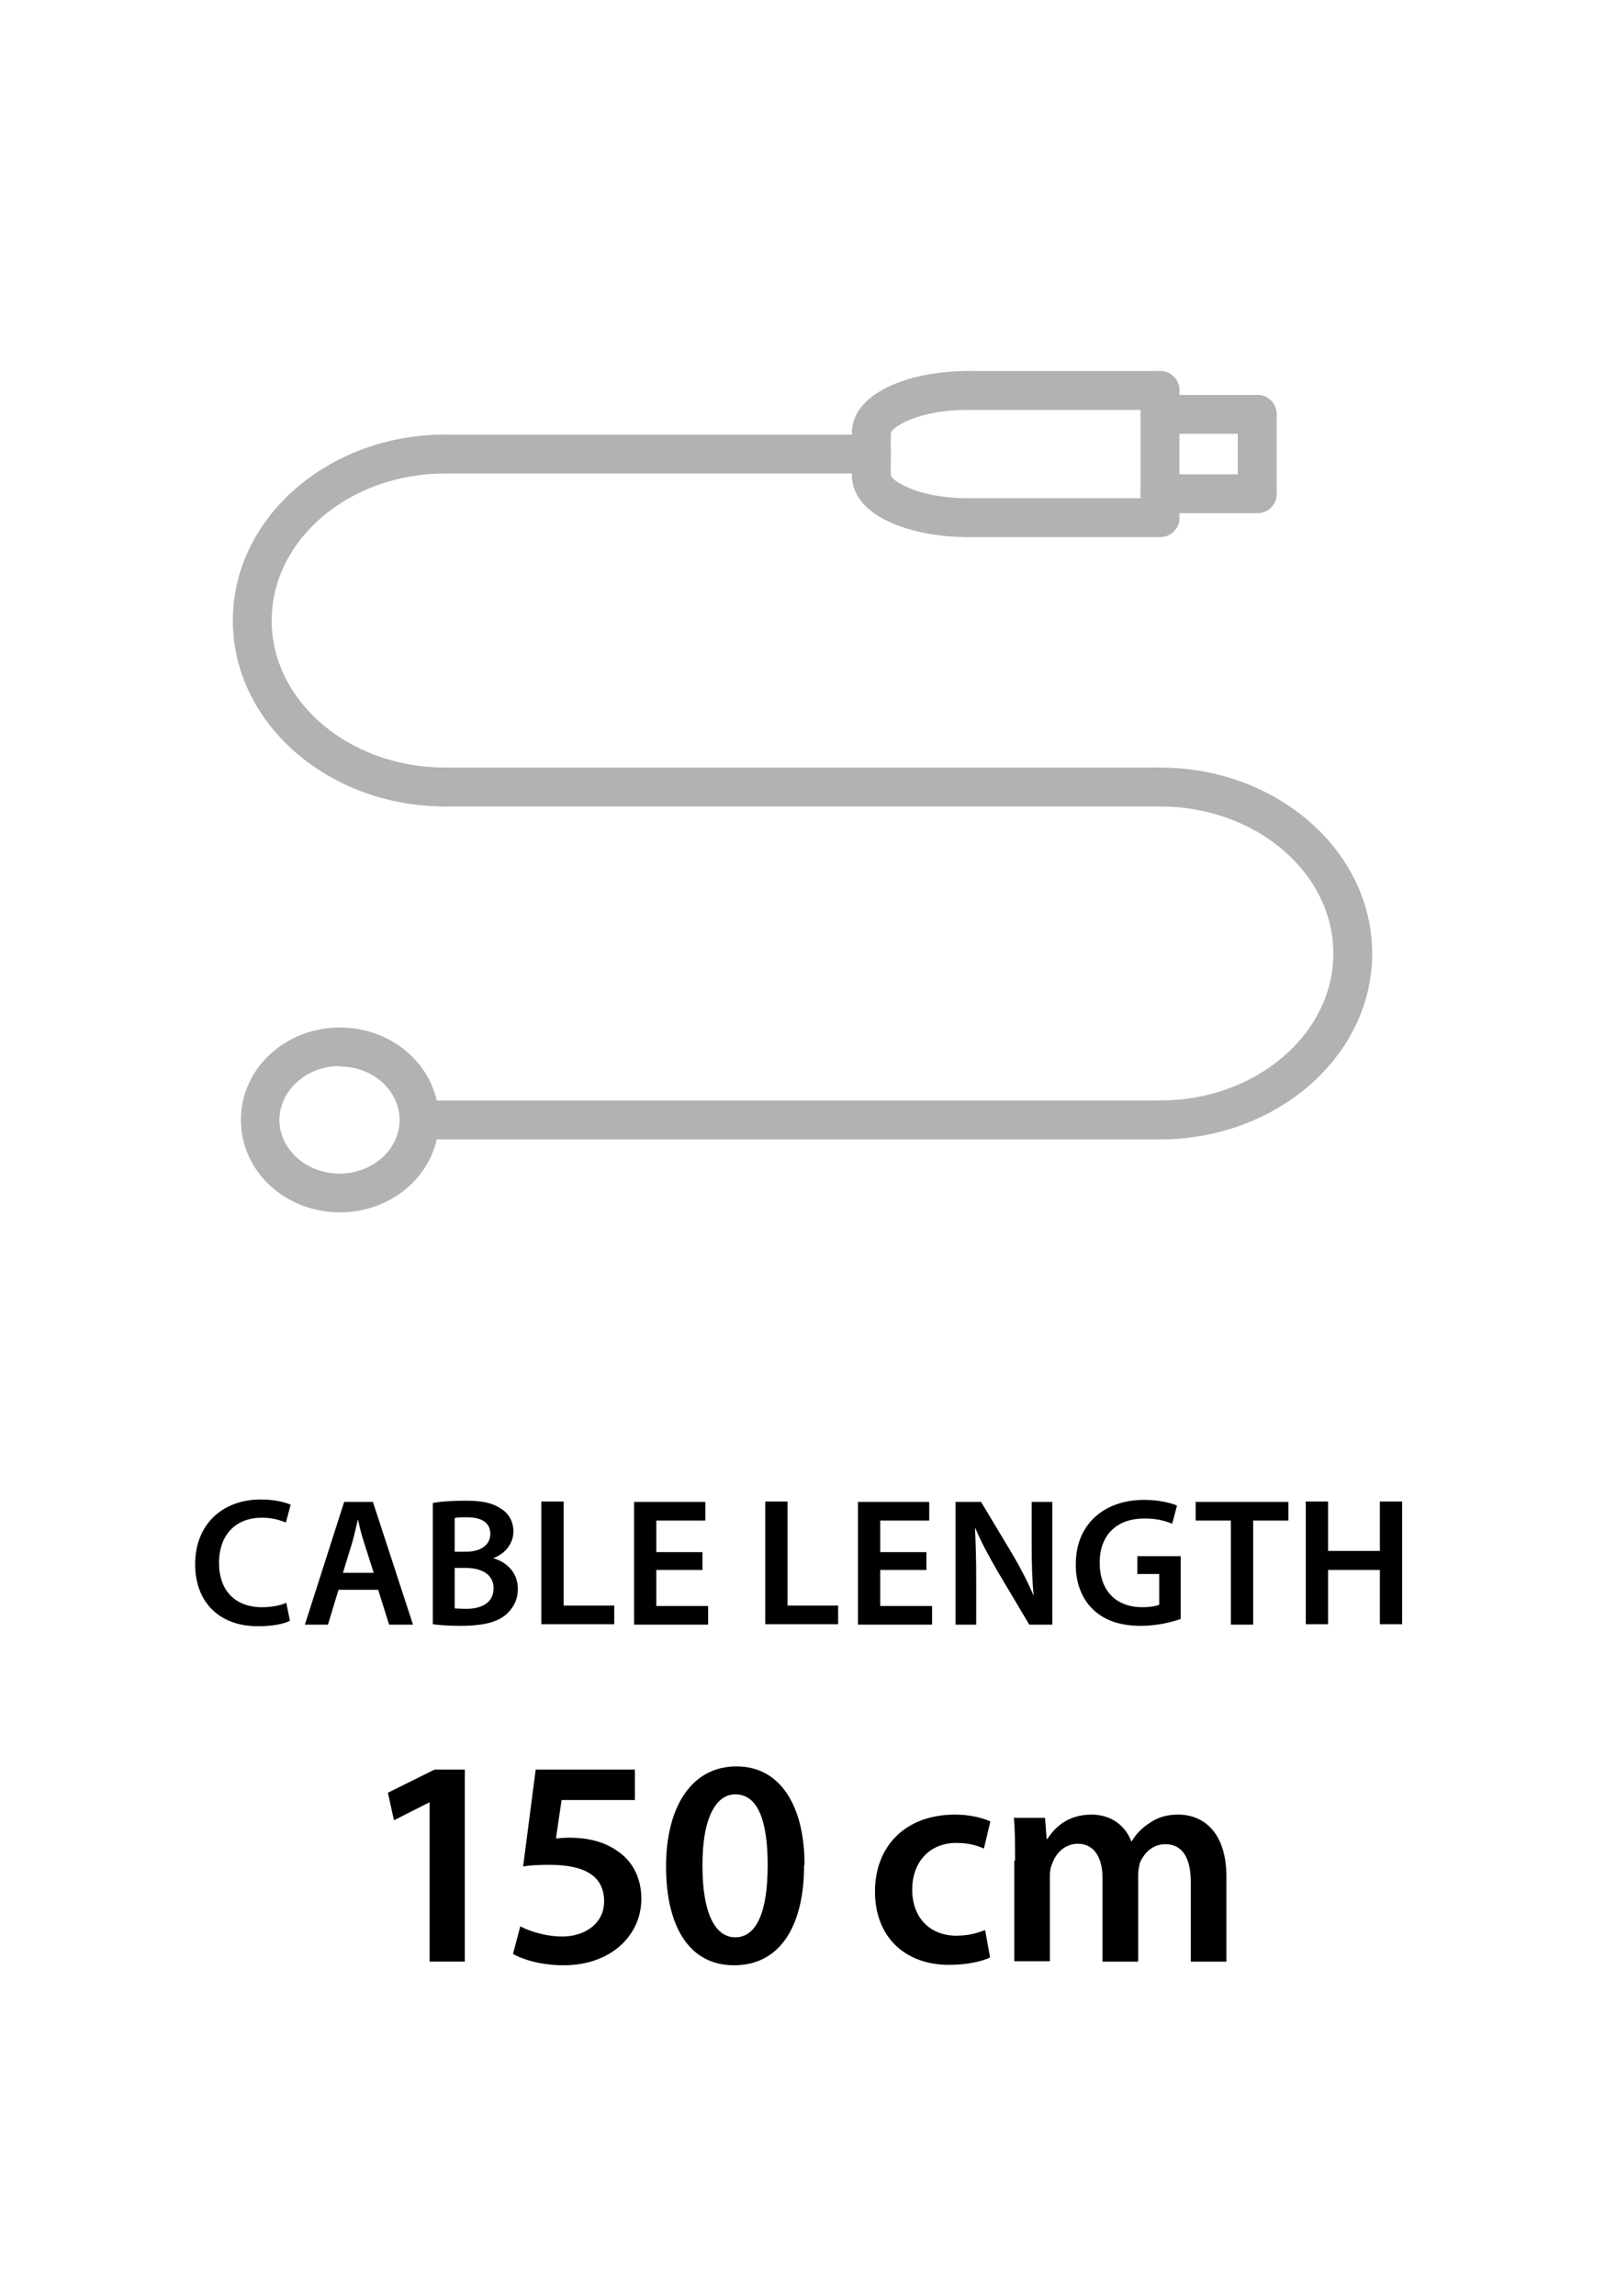 <?xml version="1.0" encoding="UTF-8"?>
<svg id="Layer_2" data-name="Layer 2" xmlns="http://www.w3.org/2000/svg" xmlns:xlink="http://www.w3.org/1999/xlink" viewBox="0 0 39.64 56.69">
  <defs>
    <clipPath id="clippath">
      <rect x="1.4" width="36.85" height="56.69" fill="none"/>
    </clipPath>
    <clipPath id="clippath-1">
      <rect x="1.4" width="36.85" height="56.69" fill="none"/>
    </clipPath>
    <clipPath id="clippath-2">
      <rect x="1.4" width="36.85" height="56.69" fill="none"/>
    </clipPath>
    <clipPath id="clippath-3">
      <rect width="39.64" height="56.69" fill="none"/>
    </clipPath>
  </defs>
  <g id="Layer_1-2" data-name="Layer 1">
    <g id="sitecom-icon-cablelength-150cm">
      <g>
        <path d="m7.15,40.02c-.13.07-.42.13-.78.13-.96,0-1.55-.6-1.55-1.53,0-1,.69-1.6,1.62-1.6.37,0,.63.08.74.13l-.12.44c-.14-.06-.34-.12-.59-.12-.62,0-1.06.39-1.06,1.12,0,.67.39,1.09,1.06,1.09.22,0,.46-.04.6-.11l.09.44Z"/>
        <path d="m8.36,39.25l-.26.86h-.57l.97-3.03h.71l.99,3.03h-.59l-.27-.86h-.96Zm.87-.42l-.24-.75c-.06-.18-.11-.39-.15-.57h0c-.04.18-.09.39-.14.57l-.23.75h.78Z"/>
        <path d="m10.68,37.11c.18-.04.5-.06.81-.06.41,0,.66.05.87.19.19.11.32.31.32.57,0,.28-.18.54-.5.66h0c.32.09.61.34.61.76,0,.27-.12.48-.29.63-.22.19-.57.28-1.13.28-.31,0-.54-.02-.68-.04v-2.98Zm.55,1.2h.28c.38,0,.6-.18.6-.44,0-.28-.22-.41-.57-.41-.16,0-.26,0-.31.02v.83Zm0,1.4c.07,0,.17.01.29.01.36,0,.67-.14.67-.51,0-.35-.31-.5-.69-.5h-.27v.99Z"/>
        <path d="m13.37,37.07h.55v2.57h1.25v.46h-1.8v-3.03Z"/>
        <path d="m17.35,38.76h-1.14v.89h1.28v.46h-1.83v-3.03h1.76v.46h-1.21v.78h1.14v.45Z"/>
        <path d="m18.9,37.07h.55v2.57h1.25v.46h-1.8v-3.03Z"/>
        <path d="m22.88,38.76h-1.14v.89h1.28v.46h-1.83v-3.03h1.76v.46h-1.21v.78h1.14v.45Z"/>
        <path d="m23.6,40.11v-3.03h.63l.78,1.3c.2.34.38.69.52,1.02h0c-.04-.41-.05-.8-.05-1.26v-1.06h.51v3.03h-.57l-.79-1.33c-.19-.33-.4-.71-.54-1.05h-.01c.02.4.03.8.03,1.3v1.08h-.51Z"/>
        <path d="m29.16,39.97c-.19.07-.57.17-.98.17-.51,0-.9-.13-1.19-.41-.27-.26-.43-.66-.42-1.12,0-.96.68-1.58,1.69-1.58.37,0,.67.08.81.14l-.12.45c-.17-.07-.37-.13-.69-.13-.65,0-1.1.38-1.1,1.09s.42,1.1,1.05,1.1c.2,0,.35-.03.42-.06v-.76h-.54v-.44h1.07v1.54Z"/>
        <path d="m30.39,37.54h-.86v-.46h2.29v.46h-.87v2.57h-.55v-2.57Z"/>
        <path d="m32.8,37.07v1.22h1.28v-1.22h.55v3.03h-.55v-1.34h-1.28v1.34h-.55v-3.03h.55Z"/>
      </g>
      <g>
        <path d="m10.61,44.5h-.01l-.87.44-.15-.68,1.15-.57h.75v4.74h-.87v-3.93Z"/>
        <path d="m15.69,44.44h-1.82l-.14.95c.11-.01.2-.02.34-.02.42,0,.83.09,1.15.31.36.23.62.63.62,1.2,0,.9-.75,1.64-1.92,1.64-.55,0-1.01-.14-1.25-.28l.18-.68c.21.11.61.25,1.04.25.53,0,1.03-.3,1.03-.87s-.4-.9-1.35-.9c-.26,0-.46.01-.65.04l.31-2.39h2.45v.74Z"/>
        <path d="m19.86,46.04c0,1.52-.6,2.48-1.73,2.48s-1.68-.99-1.68-2.44c0-1.47.63-2.47,1.74-2.47s1.68,1.02,1.68,2.42Zm-2.51.04c0,1.15.31,1.75.81,1.75.53,0,.8-.64.8-1.78s-.26-1.75-.8-1.75c-.48,0-.82.59-.81,1.78Z"/>
        <path d="m24.45,48.33c-.19.09-.56.18-1.01.18-1.11,0-1.83-.71-1.83-1.81s.73-1.9,1.98-1.9c.33,0,.66.07.87.17l-.16.67c-.15-.07-.36-.14-.68-.14-.69,0-1.09.5-1.09,1.15,0,.73.47,1.14,1.09,1.14.31,0,.53-.07.71-.14l.12.66Z"/>
        <path d="m25.07,45.94c0-.41,0-.75-.03-1.06h.77l.04.52h.02c.18-.28.5-.6,1.09-.6.47,0,.83.26.98.66h.01c.12-.2.27-.34.44-.45.2-.14.42-.21.71-.21.59,0,1.19.4,1.19,1.54v2.09h-.88v-1.96c0-.59-.2-.94-.63-.94-.31,0-.53.22-.63.47-.02.09-.04.2-.04.3v2.13h-.88v-2.06c0-.5-.2-.85-.61-.85-.34,0-.56.26-.64.51-.04.09-.05.19-.05.29v2.1h-.88v-2.49Z"/>
      </g>
      <g clip-path="url(#clippath)" fill="none">
        <path d="m21.52,11.17c-.26,0-.48-.21-.48-.48,0-1,1.44-1.53,2.86-1.53.26,0,.48.21.48.48s-.21.48-.48.48c-1.25,0-1.88.44-1.9.57,0,.26-.21.48-.48.48Z" fill="#b2b2b2"/>
        <path d="m23.9,13.26c-1.42,0-2.86-.52-2.86-1.53,0-.26.21-.48.48-.48s.48.21.48.48c.02.13.65.57,1.9.57.26,0,.48.21.48.48s-.21.48-.48.48Z" fill="#b2b2b2"/>
      </g>
      <path d="m21.52,12.22c-.26,0-.48-.21-.48-.48v-1.05c0-.26.21-.48.48-.48s.48.21.48.48v1.05c0,.26-.21.48-.48.48Z" fill="#b2b2b2"/>
      <path d="m28.65,10.12h-4.76c-.26,0-.48-.21-.48-.48s.21-.48.48-.48h4.76c.26,0,.48.21.48.48s-.21.48-.48.48Z" fill="#b2b2b2"/>
      <path d="m28.65,13.26h-4.76c-.26,0-.48-.21-.48-.48s.21-.48.48-.48h4.76c.26,0,.48.21.48.48s-.21.48-.48.48Z" fill="#b2b2b2"/>
      <path d="m28.65,13.26c-.26,0-.48-.21-.48-.48v-3.14c0-.26.21-.48.48-.48s.48.21.48.48v3.14c0,.26-.21.48-.48.48Z" fill="#b2b2b2"/>
      <path d="m31.05,10.71h-2.4c-.26,0-.48-.21-.48-.48s.21-.48.48-.48h2.4c.26,0,.48.21.48.48s-.21.48-.48.48Z" fill="#b2b2b2"/>
      <path d="m31.05,12.67h-2.4c-.26,0-.48-.21-.48-.48s.21-.48.48-.48h2.4c.26,0,.48.21.48.48s-.21.48-.48.48Z" fill="#b2b2b2"/>
      <path d="m31.05,12.67c-.26,0-.48-.21-.48-.48v-1.96c0-.26.21-.48.48-.48s.48.21.48.48v1.96c0,.26-.21.48-.48.48Z" fill="#b2b2b2"/>
      <g clip-path="url(#clippath-1)" fill="none">
        <path d="m10.99,19.91c-2.89,0-5.24-2.06-5.24-4.59s2.35-4.59,5.24-4.59c.26,0,.48.21.48.48s-.21.48-.48.48c-2.36,0-4.28,1.63-4.28,3.63s1.92,3.63,4.28,3.63c.26,0,.48.21.48.48s-.21.48-.48.48Z" fill="#b2b2b2"/>
      </g>
      <path d="m21.52,11.69h-10.53c-.26,0-.48-.21-.48-.48s.21-.48.48-.48h10.53c.26,0,.48.21.48.48s-.21.48-.48.48Z" fill="#b2b2b2"/>
      <g clip-path="url(#clippath-2)" fill="none">
        <path d="m28.65,28.13c-.26,0-.48-.21-.48-.48s.21-.48.48-.48c2.36,0,4.28-1.63,4.28-3.63s-1.92-3.63-4.28-3.63c-.26,0-.48-.21-.48-.48s.21-.48.48-.48c2.89,0,5.24,2.06,5.24,4.59s-2.35,4.59-5.24,4.59Z" fill="#b2b2b2"/>
      </g>
      <path d="m28.65,28.13H10.51c-.26,0-.48-.21-.48-.48s.21-.48.48-.48h18.14c.26,0,.48.21.48.48s-.21.48-.48.48Z" fill="#b2b2b2"/>
      <path d="m28.65,19.91H10.99c-.26,0-.48-.21-.48-.48s.21-.48.48-.48h17.67c.26,0,.48.21.48.48s-.21.48-.48.48Z" fill="#b2b2b2"/>
      <g clip-path="url(#clippath-3)" fill="none">
        <path d="m8.39,29.93c-.62,0-1.24-.22-1.71-.65-.47-.43-.73-1.01-.73-1.63s.26-1.2.73-1.63c.95-.87,2.48-.87,3.43,0,.47.43.73,1.01.73,1.63s-.26,1.2-.73,1.63c-.47.43-1.09.65-1.71.65Zm0-3.61c-.39,0-.77.13-1.07.41-.27.25-.42.58-.42.92s.15.67.42.92c.59.54,1.54.54,2.13,0,.27-.25.42-.58.42-.92s-.15-.67-.42-.92c-.29-.27-.68-.4-1.06-.4Z" fill="#b2b2b2"/>
      </g>
    </g>
  </g>
</svg>